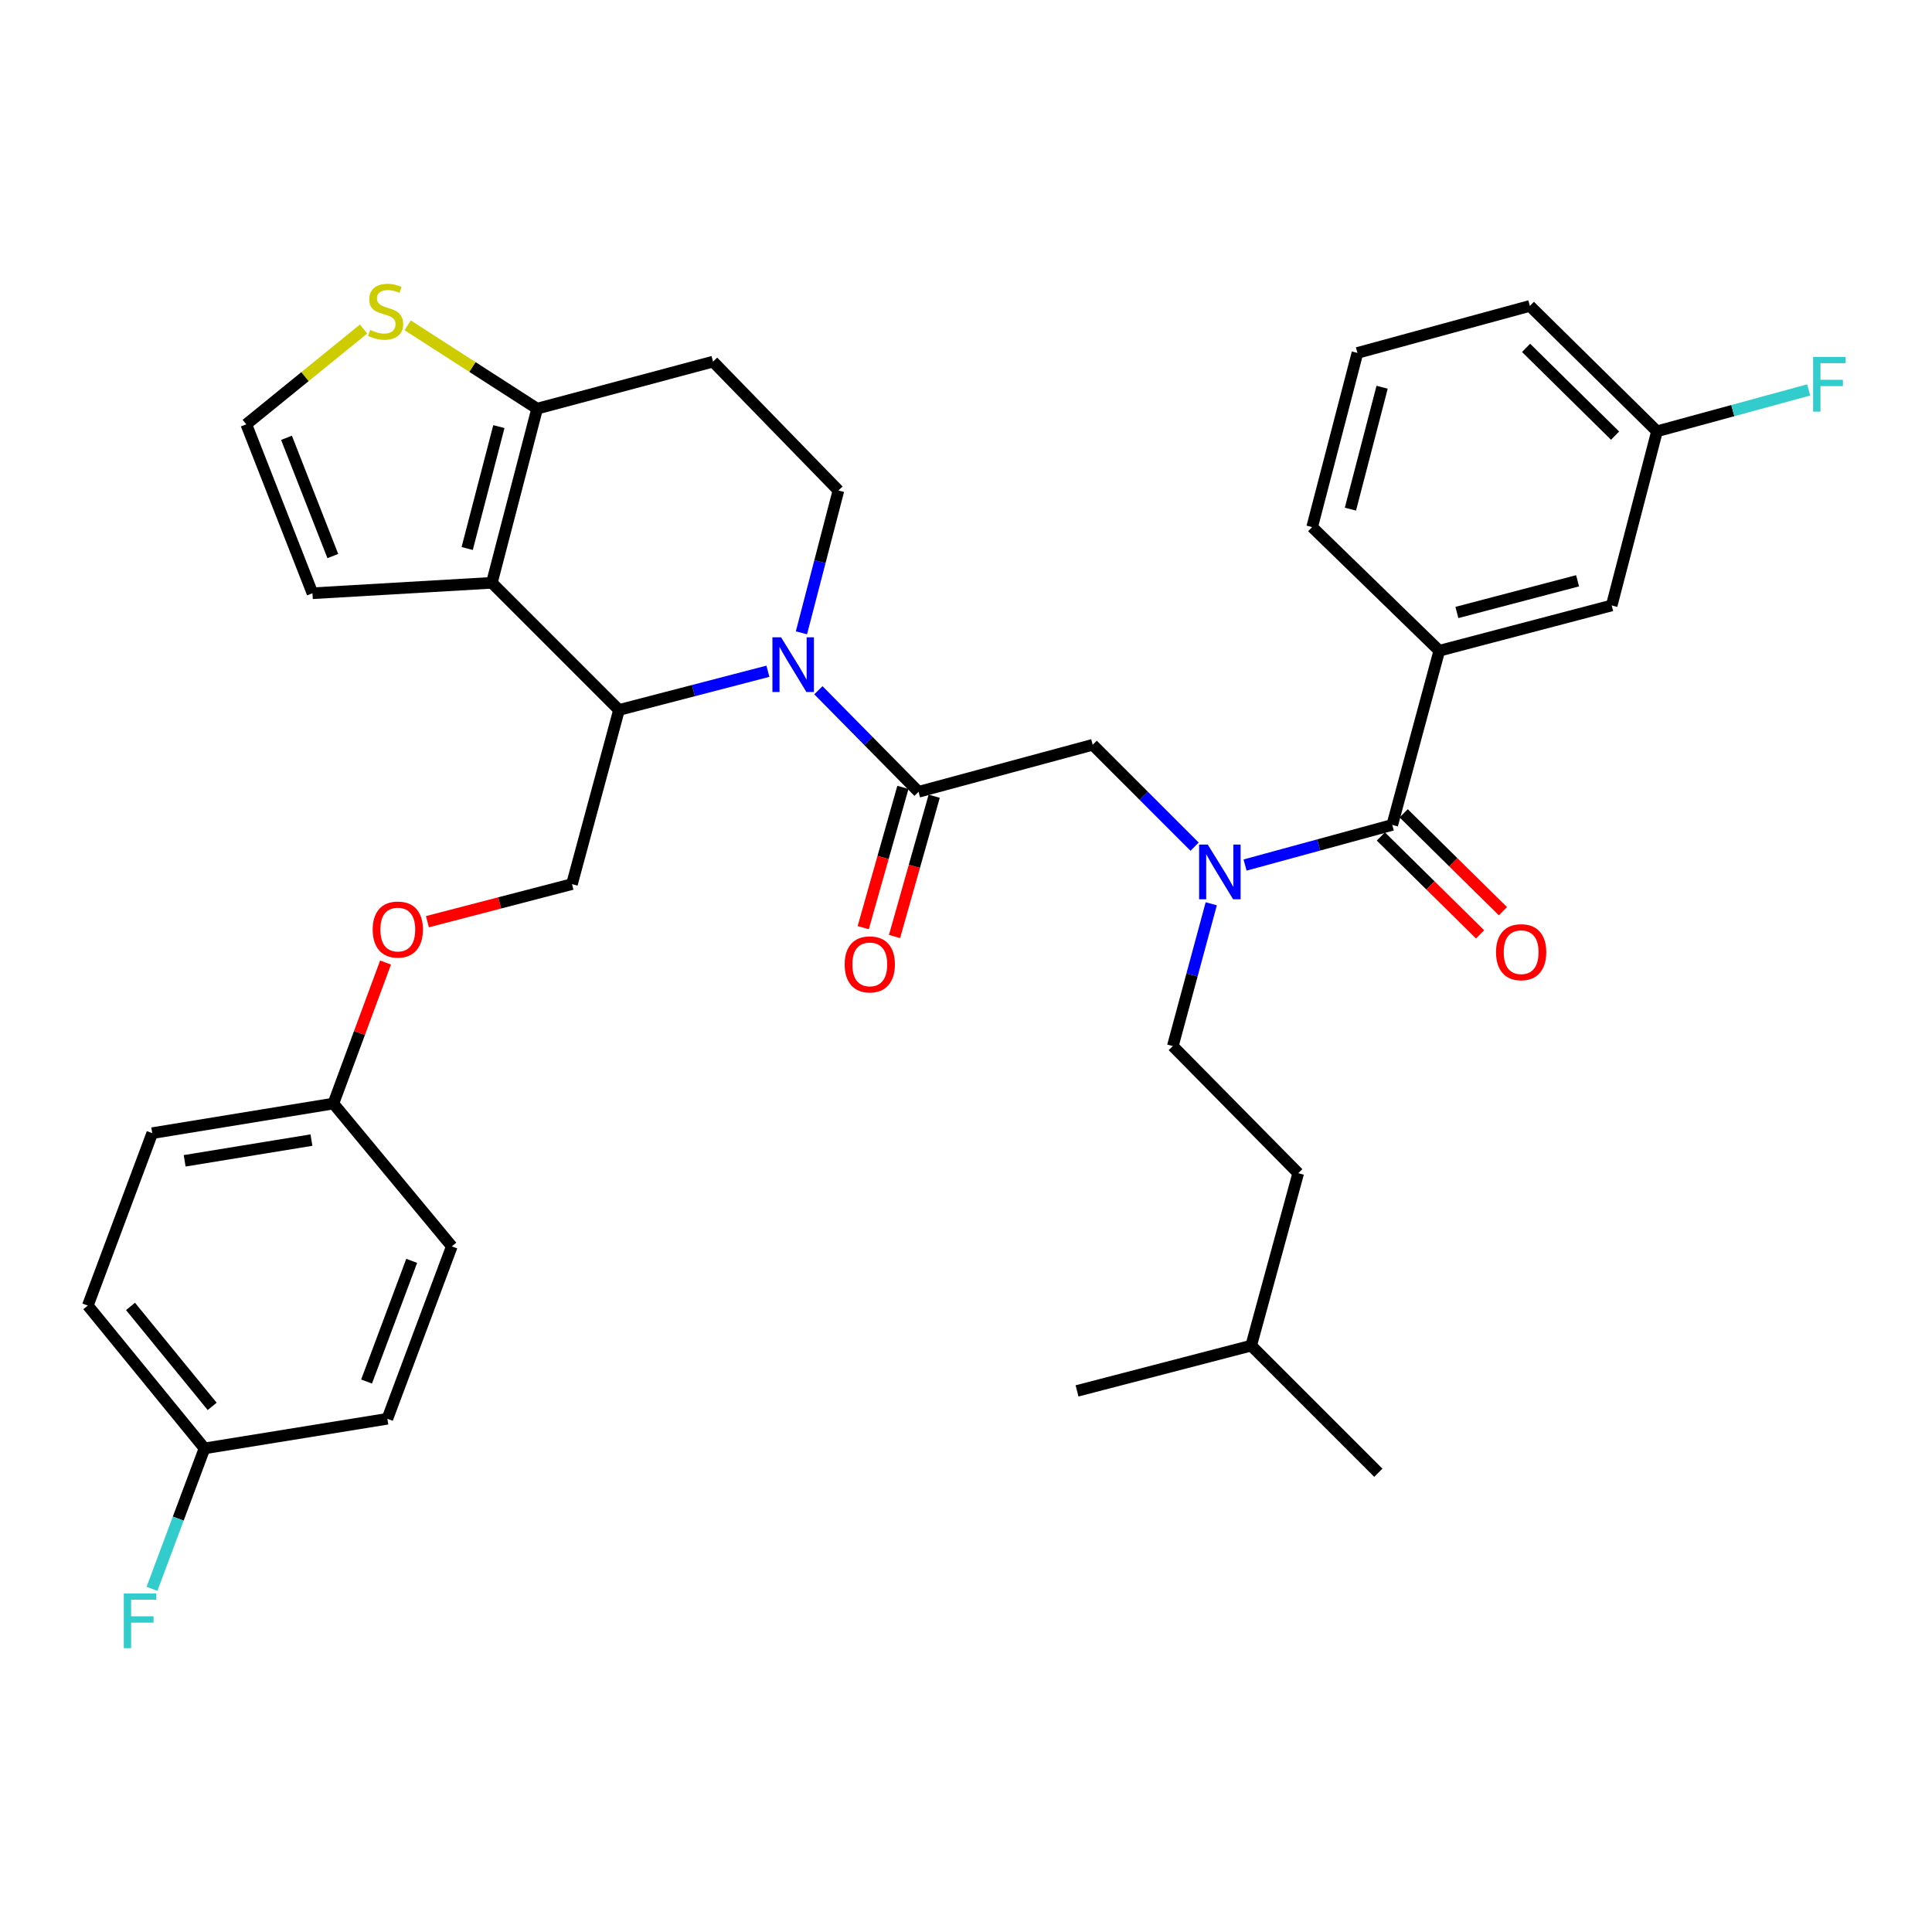 <?xml version='1.0' encoding='iso-8859-1'?>
<svg version='1.1' baseProfile='full'
              xmlns='http://www.w3.org/2000/svg'
                      xmlns:rdkit='http://www.rdkit.org/xml'
                      xmlns:xlink='http://www.w3.org/1999/xlink'
                  xml:space='preserve'
width='1000px' height='1000px' viewBox='0 0 1000 1000'>
<!-- END OF HEADER -->
<rect style='opacity:1.0;fill:#FFFFFF;stroke:none' width='1000' height='1000' x='0' y='0'> </rect>
<path class='bond-0' d='M 744.968,336.817 L 834.212,313.381' style='fill:none;fill-rule:evenodd;stroke:#000000;stroke-width:6px;stroke-linecap:butt;stroke-linejoin:miter;stroke-opacity:1' />
<path class='bond-0' d='M 754.079,317.02 L 816.55,300.615' style='fill:none;fill-rule:evenodd;stroke:#000000;stroke-width:6px;stroke-linecap:butt;stroke-linejoin:miter;stroke-opacity:1' />
<path class='bond-1' d='M 744.968,336.817 L 679.169,272.822' style='fill:none;fill-rule:evenodd;stroke:#000000;stroke-width:6px;stroke-linecap:butt;stroke-linejoin:miter;stroke-opacity:1' />
<path class='bond-2' d='M 744.968,336.817 L 720.634,426.968' style='fill:none;fill-rule:evenodd;stroke:#000000;stroke-width:6px;stroke-linecap:butt;stroke-linejoin:miter;stroke-opacity:1' />
<path class='bond-3' d='M 618.324,438.236 L 591.953,411.869' style='fill:none;fill-rule:evenodd;stroke:#0000FF;stroke-width:6px;stroke-linecap:butt;stroke-linejoin:miter;stroke-opacity:1' />
<path class='bond-3' d='M 591.953,411.869 L 565.582,385.502' style='fill:none;fill-rule:evenodd;stroke:#000000;stroke-width:6px;stroke-linecap:butt;stroke-linejoin:miter;stroke-opacity:1' />
<path class='bond-4' d='M 644.443,447.742 L 682.539,437.355' style='fill:none;fill-rule:evenodd;stroke:#0000FF;stroke-width:6px;stroke-linecap:butt;stroke-linejoin:miter;stroke-opacity:1' />
<path class='bond-4' d='M 682.539,437.355 L 720.634,426.968' style='fill:none;fill-rule:evenodd;stroke:#000000;stroke-width:6px;stroke-linecap:butt;stroke-linejoin:miter;stroke-opacity:1' />
<path class='bond-5' d='M 626.937,467.796 L 616.992,504.624' style='fill:none;fill-rule:evenodd;stroke:#0000FF;stroke-width:6px;stroke-linecap:butt;stroke-linejoin:miter;stroke-opacity:1' />
<path class='bond-5' d='M 616.992,504.624 L 607.048,541.452' style='fill:none;fill-rule:evenodd;stroke:#000000;stroke-width:6px;stroke-linecap:butt;stroke-linejoin:miter;stroke-opacity:1' />
<path class='bond-6' d='M 714.724,432.96 L 740.406,458.292' style='fill:none;fill-rule:evenodd;stroke:#000000;stroke-width:6px;stroke-linecap:butt;stroke-linejoin:miter;stroke-opacity:1' />
<path class='bond-6' d='M 740.406,458.292 L 766.088,483.625' style='fill:none;fill-rule:evenodd;stroke:#FF0000;stroke-width:6px;stroke-linecap:butt;stroke-linejoin:miter;stroke-opacity:1' />
<path class='bond-6' d='M 726.545,420.976 L 752.227,446.308' style='fill:none;fill-rule:evenodd;stroke:#000000;stroke-width:6px;stroke-linecap:butt;stroke-linejoin:miter;stroke-opacity:1' />
<path class='bond-6' d='M 752.227,446.308 L 777.909,471.641' style='fill:none;fill-rule:evenodd;stroke:#FF0000;stroke-width:6px;stroke-linecap:butt;stroke-linejoin:miter;stroke-opacity:1' />
<path class='bond-7' d='M 834.212,313.381 L 857.657,223.239' style='fill:none;fill-rule:evenodd;stroke:#000000;stroke-width:6px;stroke-linecap:butt;stroke-linejoin:miter;stroke-opacity:1' />
<path class='bond-8' d='M 857.657,223.239 L 896.908,212.532' style='fill:none;fill-rule:evenodd;stroke:#000000;stroke-width:6px;stroke-linecap:butt;stroke-linejoin:miter;stroke-opacity:1' />
<path class='bond-8' d='M 896.908,212.532 L 936.159,201.824' style='fill:none;fill-rule:evenodd;stroke:#33CCCC;stroke-width:6px;stroke-linecap:butt;stroke-linejoin:miter;stroke-opacity:1' />
<path class='bond-9' d='M 857.657,223.239 L 791.848,158.338' style='fill:none;fill-rule:evenodd;stroke:#000000;stroke-width:6px;stroke-linecap:butt;stroke-linejoin:miter;stroke-opacity:1' />
<path class='bond-9' d='M 835.965,225.489 L 789.9,180.058' style='fill:none;fill-rule:evenodd;stroke:#000000;stroke-width:6px;stroke-linecap:butt;stroke-linejoin:miter;stroke-opacity:1' />
<path class='bond-10' d='M 607.048,541.452 L 671.958,607.251' style='fill:none;fill-rule:evenodd;stroke:#000000;stroke-width:6px;stroke-linecap:butt;stroke-linejoin:miter;stroke-opacity:1' />
<path class='bond-11' d='M 647.616,696.495 L 671.958,607.251' style='fill:none;fill-rule:evenodd;stroke:#000000;stroke-width:6px;stroke-linecap:butt;stroke-linejoin:miter;stroke-opacity:1' />
<path class='bond-12' d='M 647.616,696.495 L 557.474,719.931' style='fill:none;fill-rule:evenodd;stroke:#000000;stroke-width:6px;stroke-linecap:butt;stroke-linejoin:miter;stroke-opacity:1' />
<path class='bond-13' d='M 647.616,696.495 L 713.424,762.304' style='fill:none;fill-rule:evenodd;stroke:#000000;stroke-width:6px;stroke-linecap:butt;stroke-linejoin:miter;stroke-opacity:1' />
<path class='bond-14' d='M 397.47,347.434 L 358.929,357.453' style='fill:none;fill-rule:evenodd;stroke:#0000FF;stroke-width:6px;stroke-linecap:butt;stroke-linejoin:miter;stroke-opacity:1' />
<path class='bond-14' d='M 358.929,357.453 L 320.388,367.472' style='fill:none;fill-rule:evenodd;stroke:#000000;stroke-width:6px;stroke-linecap:butt;stroke-linejoin:miter;stroke-opacity:1' />
<path class='bond-15' d='M 423.589,357.267 L 449.515,383.551' style='fill:none;fill-rule:evenodd;stroke:#0000FF;stroke-width:6px;stroke-linecap:butt;stroke-linejoin:miter;stroke-opacity:1' />
<path class='bond-15' d='M 449.515,383.551 L 475.44,409.835' style='fill:none;fill-rule:evenodd;stroke:#000000;stroke-width:6px;stroke-linecap:butt;stroke-linejoin:miter;stroke-opacity:1' />
<path class='bond-16' d='M 414.825,327.548 L 424.4,290.716' style='fill:none;fill-rule:evenodd;stroke:#0000FF;stroke-width:6px;stroke-linecap:butt;stroke-linejoin:miter;stroke-opacity:1' />
<path class='bond-16' d='M 424.4,290.716 L 433.974,253.885' style='fill:none;fill-rule:evenodd;stroke:#000000;stroke-width:6px;stroke-linecap:butt;stroke-linejoin:miter;stroke-opacity:1' />
<path class='bond-17' d='M 467.341,407.545 L 457.074,443.847' style='fill:none;fill-rule:evenodd;stroke:#000000;stroke-width:6px;stroke-linecap:butt;stroke-linejoin:miter;stroke-opacity:1' />
<path class='bond-17' d='M 457.074,443.847 L 446.807,480.15' style='fill:none;fill-rule:evenodd;stroke:#FF0000;stroke-width:6px;stroke-linecap:butt;stroke-linejoin:miter;stroke-opacity:1' />
<path class='bond-17' d='M 483.539,412.126 L 473.272,448.429' style='fill:none;fill-rule:evenodd;stroke:#000000;stroke-width:6px;stroke-linecap:butt;stroke-linejoin:miter;stroke-opacity:1' />
<path class='bond-17' d='M 473.272,448.429 L 463.004,484.731' style='fill:none;fill-rule:evenodd;stroke:#FF0000;stroke-width:6px;stroke-linecap:butt;stroke-linejoin:miter;stroke-opacity:1' />
<path class='bond-18' d='M 475.44,409.835 L 565.582,385.502' style='fill:none;fill-rule:evenodd;stroke:#000000;stroke-width:6px;stroke-linecap:butt;stroke-linejoin:miter;stroke-opacity:1' />
<path class='bond-19' d='M 320.388,367.472 L 254.588,301.663' style='fill:none;fill-rule:evenodd;stroke:#000000;stroke-width:6px;stroke-linecap:butt;stroke-linejoin:miter;stroke-opacity:1' />
<path class='bond-20' d='M 320.388,367.472 L 296.054,457.614' style='fill:none;fill-rule:evenodd;stroke:#000000;stroke-width:6px;stroke-linecap:butt;stroke-linejoin:miter;stroke-opacity:1' />
<path class='bond-21' d='M 433.974,253.885 L 369.073,187.179' style='fill:none;fill-rule:evenodd;stroke:#000000;stroke-width:6px;stroke-linecap:butt;stroke-linejoin:miter;stroke-opacity:1' />
<path class='bond-22' d='M 369.073,187.179 L 278.024,211.521' style='fill:none;fill-rule:evenodd;stroke:#000000;stroke-width:6px;stroke-linecap:butt;stroke-linejoin:miter;stroke-opacity:1' />
<path class='bond-23' d='M 254.588,301.663 L 278.024,211.521' style='fill:none;fill-rule:evenodd;stroke:#000000;stroke-width:6px;stroke-linecap:butt;stroke-linejoin:miter;stroke-opacity:1' />
<path class='bond-23' d='M 241.812,283.906 L 258.217,220.807' style='fill:none;fill-rule:evenodd;stroke:#000000;stroke-width:6px;stroke-linecap:butt;stroke-linejoin:miter;stroke-opacity:1' />
<path class='bond-24' d='M 254.588,301.663 L 161.735,307.069' style='fill:none;fill-rule:evenodd;stroke:#000000;stroke-width:6px;stroke-linecap:butt;stroke-linejoin:miter;stroke-opacity:1' />
<path class='bond-25' d='M 278.024,211.521 L 244.518,189.954' style='fill:none;fill-rule:evenodd;stroke:#000000;stroke-width:6px;stroke-linecap:butt;stroke-linejoin:miter;stroke-opacity:1' />
<path class='bond-25' d='M 244.518,189.954 L 211.012,168.386' style='fill:none;fill-rule:evenodd;stroke:#CCCC00;stroke-width:6px;stroke-linecap:butt;stroke-linejoin:miter;stroke-opacity:1' />
<path class='bond-26' d='M 188.197,170.304 L 157.838,194.967' style='fill:none;fill-rule:evenodd;stroke:#CCCC00;stroke-width:6px;stroke-linecap:butt;stroke-linejoin:miter;stroke-opacity:1' />
<path class='bond-26' d='M 157.838,194.967 L 127.479,219.629' style='fill:none;fill-rule:evenodd;stroke:#000000;stroke-width:6px;stroke-linecap:butt;stroke-linejoin:miter;stroke-opacity:1' />
<path class='bond-27' d='M 127.479,219.629 L 161.735,307.069' style='fill:none;fill-rule:evenodd;stroke:#000000;stroke-width:6px;stroke-linecap:butt;stroke-linejoin:miter;stroke-opacity:1' />
<path class='bond-27' d='M 148.291,226.605 L 172.27,287.812' style='fill:none;fill-rule:evenodd;stroke:#000000;stroke-width:6px;stroke-linecap:butt;stroke-linejoin:miter;stroke-opacity:1' />
<path class='bond-28' d='M 45.455,675.763 L 105.848,749.679' style='fill:none;fill-rule:evenodd;stroke:#000000;stroke-width:6px;stroke-linecap:butt;stroke-linejoin:miter;stroke-opacity:1' />
<path class='bond-28' d='M 67.549,676.199 L 109.825,727.941' style='fill:none;fill-rule:evenodd;stroke:#000000;stroke-width:6px;stroke-linecap:butt;stroke-linejoin:miter;stroke-opacity:1' />
<path class='bond-29' d='M 45.455,675.763 L 78.803,586.519' style='fill:none;fill-rule:evenodd;stroke:#000000;stroke-width:6px;stroke-linecap:butt;stroke-linejoin:miter;stroke-opacity:1' />
<path class='bond-30' d='M 221.232,477.064 L 258.643,467.339' style='fill:none;fill-rule:evenodd;stroke:#FF0000;stroke-width:6px;stroke-linecap:butt;stroke-linejoin:miter;stroke-opacity:1' />
<path class='bond-30' d='M 258.643,467.339 L 296.054,457.614' style='fill:none;fill-rule:evenodd;stroke:#000000;stroke-width:6px;stroke-linecap:butt;stroke-linejoin:miter;stroke-opacity:1' />
<path class='bond-31' d='M 199.554,498.212 L 186.054,534.706' style='fill:none;fill-rule:evenodd;stroke:#FF0000;stroke-width:6px;stroke-linecap:butt;stroke-linejoin:miter;stroke-opacity:1' />
<path class='bond-31' d='M 186.054,534.706 L 172.555,571.2' style='fill:none;fill-rule:evenodd;stroke:#000000;stroke-width:6px;stroke-linecap:butt;stroke-linejoin:miter;stroke-opacity:1' />
<path class='bond-32' d='M 105.848,749.679 L 200.498,734.361' style='fill:none;fill-rule:evenodd;stroke:#000000;stroke-width:6px;stroke-linecap:butt;stroke-linejoin:miter;stroke-opacity:1' />
<path class='bond-33' d='M 105.848,749.679 L 92.261,786.03' style='fill:none;fill-rule:evenodd;stroke:#000000;stroke-width:6px;stroke-linecap:butt;stroke-linejoin:miter;stroke-opacity:1' />
<path class='bond-33' d='M 92.261,786.03 L 78.674,822.381' style='fill:none;fill-rule:evenodd;stroke:#33CCCC;stroke-width:6px;stroke-linecap:butt;stroke-linejoin:miter;stroke-opacity:1' />
<path class='bond-34' d='M 200.498,734.361 L 233.856,645.117' style='fill:none;fill-rule:evenodd;stroke:#000000;stroke-width:6px;stroke-linecap:butt;stroke-linejoin:miter;stroke-opacity:1' />
<path class='bond-34' d='M 189.734,715.081 L 213.084,652.61' style='fill:none;fill-rule:evenodd;stroke:#000000;stroke-width:6px;stroke-linecap:butt;stroke-linejoin:miter;stroke-opacity:1' />
<path class='bond-35' d='M 233.856,645.117 L 172.555,571.2' style='fill:none;fill-rule:evenodd;stroke:#000000;stroke-width:6px;stroke-linecap:butt;stroke-linejoin:miter;stroke-opacity:1' />
<path class='bond-36' d='M 172.555,571.2 L 78.803,586.519' style='fill:none;fill-rule:evenodd;stroke:#000000;stroke-width:6px;stroke-linecap:butt;stroke-linejoin:miter;stroke-opacity:1' />
<path class='bond-36' d='M 161.206,590.111 L 95.58,600.834' style='fill:none;fill-rule:evenodd;stroke:#000000;stroke-width:6px;stroke-linecap:butt;stroke-linejoin:miter;stroke-opacity:1' />
<path class='bond-37' d='M 679.169,272.822 L 702.604,182.671' style='fill:none;fill-rule:evenodd;stroke:#000000;stroke-width:6px;stroke-linecap:butt;stroke-linejoin:miter;stroke-opacity:1' />
<path class='bond-37' d='M 698.976,263.535 L 715.381,200.429' style='fill:none;fill-rule:evenodd;stroke:#000000;stroke-width:6px;stroke-linecap:butt;stroke-linejoin:miter;stroke-opacity:1' />
<path class='bond-38' d='M 702.604,182.671 L 791.848,158.338' style='fill:none;fill-rule:evenodd;stroke:#000000;stroke-width:6px;stroke-linecap:butt;stroke-linejoin:miter;stroke-opacity:1' />
<path  class='atom-1' d='M 625.13 437.141
L 634.41 452.141
Q 635.33 453.621, 636.81 456.301
Q 638.29 458.981, 638.37 459.141
L 638.37 437.141
L 642.13 437.141
L 642.13 465.461
L 638.25 465.461
L 628.29 449.061
Q 627.13 447.141, 625.89 444.941
Q 624.69 442.741, 624.33 442.061
L 624.33 465.461
L 620.65 465.461
L 620.65 437.141
L 625.13 437.141
' fill='#0000FF'/>
<path  class='atom-3' d='M 774.341 492.847
Q 774.341 486.047, 777.701 482.247
Q 781.061 478.447, 787.341 478.447
Q 793.621 478.447, 796.981 482.247
Q 800.341 486.047, 800.341 492.847
Q 800.341 499.727, 796.941 503.647
Q 793.541 507.527, 787.341 507.527
Q 781.101 507.527, 777.701 503.647
Q 774.341 499.767, 774.341 492.847
M 787.341 504.327
Q 791.661 504.327, 793.981 501.447
Q 796.341 498.527, 796.341 492.847
Q 796.341 487.287, 793.981 484.487
Q 791.661 481.647, 787.341 481.647
Q 783.021 481.647, 780.661 484.447
Q 778.341 487.247, 778.341 492.847
Q 778.341 498.567, 780.661 501.447
Q 783.021 504.327, 787.341 504.327
' fill='#FF0000'/>
<path  class='atom-8' d='M 404.279 329.876
L 413.559 344.876
Q 414.479 346.356, 415.959 349.036
Q 417.439 351.716, 417.519 351.876
L 417.519 329.876
L 421.279 329.876
L 421.279 358.196
L 417.399 358.196
L 407.439 341.796
Q 406.279 339.876, 405.039 337.676
Q 403.839 335.476, 403.479 334.796
L 403.479 358.196
L 399.799 358.196
L 399.799 329.876
L 404.279 329.876
' fill='#0000FF'/>
<path  class='atom-10' d='M 437.2 499.159
Q 437.2 492.359, 440.56 488.559
Q 443.92 484.759, 450.2 484.759
Q 456.48 484.759, 459.84 488.559
Q 463.2 492.359, 463.2 499.159
Q 463.2 506.039, 459.8 509.959
Q 456.4 513.839, 450.2 513.839
Q 443.96 513.839, 440.56 509.959
Q 437.2 506.079, 437.2 499.159
M 450.2 510.639
Q 454.52 510.639, 456.84 507.759
Q 459.2 504.839, 459.2 499.159
Q 459.2 493.599, 456.84 490.799
Q 454.52 487.959, 450.2 487.959
Q 445.88 487.959, 443.52 490.759
Q 441.2 493.559, 441.2 499.159
Q 441.2 504.879, 443.52 507.759
Q 445.88 510.639, 450.2 510.639
' fill='#FF0000'/>
<path  class='atom-17' d='M 191.6 170.761
Q 191.92 170.881, 193.24 171.441
Q 194.56 172.001, 196 172.361
Q 197.48 172.681, 198.92 172.681
Q 201.6 172.681, 203.16 171.401
Q 204.72 170.081, 204.72 167.801
Q 204.72 166.241, 203.92 165.281
Q 203.16 164.321, 201.96 163.801
Q 200.76 163.281, 198.76 162.681
Q 196.24 161.921, 194.72 161.201
Q 193.24 160.481, 192.16 158.961
Q 191.12 157.441, 191.12 154.881
Q 191.12 151.321, 193.52 149.121
Q 195.96 146.921, 200.76 146.921
Q 204.04 146.921, 207.76 148.481
L 206.84 151.561
Q 203.44 150.161, 200.88 150.161
Q 198.12 150.161, 196.6 151.321
Q 195.08 152.441, 195.12 154.401
Q 195.12 155.921, 195.88 156.841
Q 196.68 157.761, 197.8 158.281
Q 198.96 158.801, 200.88 159.401
Q 203.44 160.201, 204.96 161.001
Q 206.48 161.801, 207.56 163.441
Q 208.68 165.041, 208.68 167.801
Q 208.68 171.721, 206.04 173.841
Q 203.44 175.921, 199.08 175.921
Q 196.56 175.921, 194.64 175.361
Q 192.76 174.841, 190.52 173.921
L 191.6 170.761
' fill='#CCCC00'/>
<path  class='atom-21' d='M 192.903 481.129
Q 192.903 474.329, 196.263 470.529
Q 199.623 466.729, 205.903 466.729
Q 212.183 466.729, 215.543 470.529
Q 218.903 474.329, 218.903 481.129
Q 218.903 488.009, 215.503 491.929
Q 212.103 495.809, 205.903 495.809
Q 199.663 495.809, 196.263 491.929
Q 192.903 488.049, 192.903 481.129
M 205.903 492.609
Q 210.223 492.609, 212.543 489.729
Q 214.903 486.809, 214.903 481.129
Q 214.903 475.569, 212.543 472.769
Q 210.223 469.929, 205.903 469.929
Q 201.583 469.929, 199.223 472.729
Q 196.903 475.529, 196.903 481.129
Q 196.903 486.849, 199.223 489.729
Q 201.583 492.609, 205.903 492.609
' fill='#FF0000'/>
<path  class='atom-28' d='M 64.07 824.763
L 80.91 824.763
L 80.91 828.003
L 67.871 828.003
L 67.871 836.603
L 79.471 836.603
L 79.471 839.883
L 67.871 839.883
L 67.871 853.083
L 64.07 853.083
L 64.07 824.763
' fill='#33CCCC'/>
<path  class='atom-32' d='M 938.471 184.737
L 955.311 184.737
L 955.311 187.977
L 942.271 187.977
L 942.271 196.577
L 953.871 196.577
L 953.871 199.857
L 942.271 199.857
L 942.271 213.057
L 938.471 213.057
L 938.471 184.737
' fill='#33CCCC'/>
</svg>
